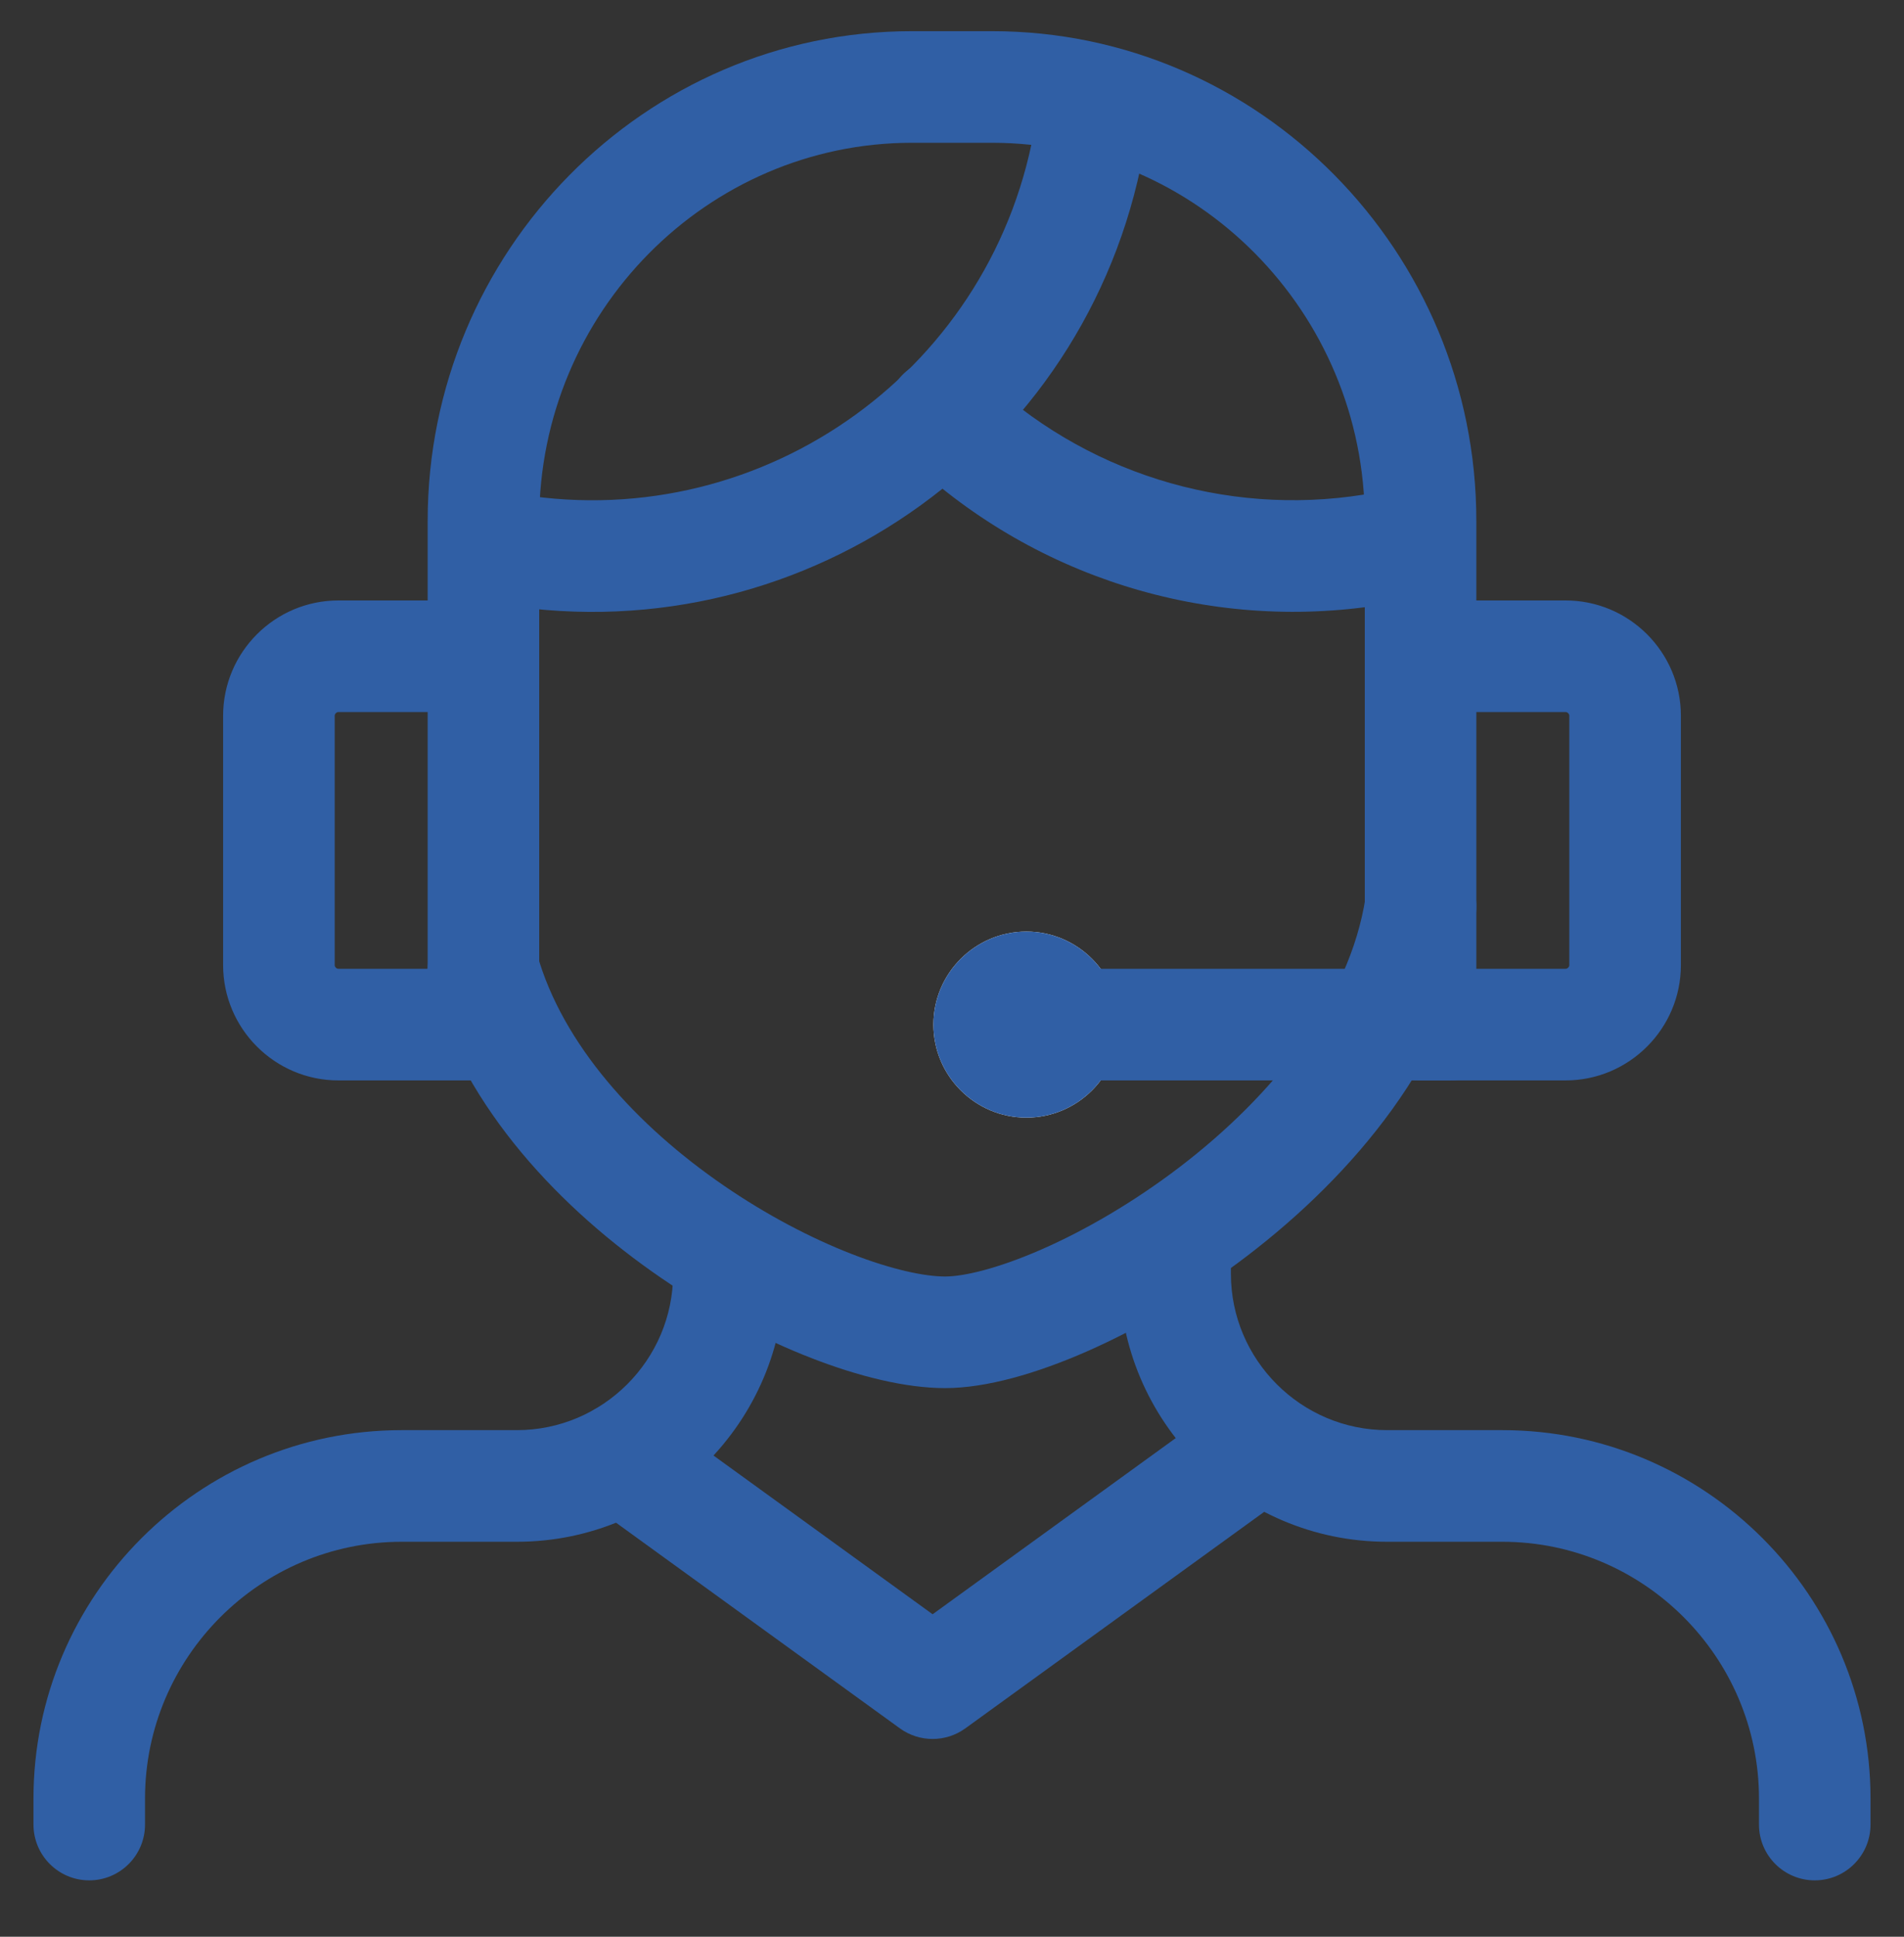 <svg width="60" height="61" viewBox="0 0 60 61" fill="none" xmlns="http://www.w3.org/2000/svg">
<rect x="0" y="0" width="60" height="61" fill="#333333" stroke="none"/>
<path fill-rule="evenodd" clip-rule="evenodd" d="M32.344 35.201C33.958 35.201 35.273 33.885 35.273 32.271C35.273 30.657 33.958 29.341 32.344 29.341C30.73 29.341 29.414 30.657 29.414 32.271C29.414 33.885 30.73 35.201 32.344 35.201Z" fill="white"/>
<path fill-rule="evenodd" clip-rule="evenodd" d="M44.766 23.366C45.736 23.366 46.523 22.579 46.523 21.608V16.404C46.523 7.928 39.691 0.982 31.263 0.982H28.737C20.31 0.982 13.477 7.927 13.477 16.404V21.102C13.477 22.073 14.264 22.86 15.234 22.86C16.205 22.86 16.992 22.073 16.992 21.102V16.404C16.992 9.829 22.291 4.497 28.737 4.497H31.263C37.709 4.497 43.008 9.83 43.008 16.404V21.608C43.008 22.579 43.795 23.366 44.766 23.366Z" fill="#305FA5"/>
<path fill-rule="evenodd" clip-rule="evenodd" d="M25.553 42.768C27.044 43.349 28.535 43.72 29.784 43.72C31.082 43.72 32.677 43.256 34.252 42.564C35.87 41.854 37.633 40.83 39.303 39.555C42.593 37.043 45.801 33.333 46.503 28.824C46.652 27.865 45.995 26.966 45.036 26.817C44.077 26.668 43.178 27.324 43.029 28.284C42.527 31.507 40.129 34.501 37.17 36.761C35.716 37.87 34.194 38.75 32.838 39.345C31.439 39.959 30.369 40.205 29.784 40.205C29.148 40.205 28.118 39.995 26.828 39.492C25.567 39.001 24.166 38.273 22.81 37.342C20.057 35.452 17.729 32.895 16.926 30.057C16.662 29.123 15.69 28.58 14.756 28.844C13.822 29.109 13.279 30.08 13.543 31.014C14.658 34.956 17.721 38.112 20.82 40.24C22.392 41.319 24.032 42.176 25.553 42.768Z" fill="#305FA5"/>
<path fill-rule="evenodd" clip-rule="evenodd" d="M15.863 19.049C25.504 20.589 34.569 14.022 36.109 4.38C36.155 4.091 36.194 3.801 36.226 3.51C36.331 2.545 35.634 1.677 34.669 1.572C33.704 1.466 32.836 2.163 32.731 3.129C32.706 3.362 32.674 3.594 32.637 3.826L32.637 3.826C31.404 11.55 24.142 16.811 16.418 15.577L16.141 17.313L16.418 15.577C16.282 15.555 16.148 15.532 16.015 15.507C15.061 15.325 14.141 15.951 13.96 16.905C13.778 17.859 14.404 18.779 15.358 18.96C15.527 18.992 15.695 19.022 15.863 19.048L15.863 19.049Z" fill="#305FA5"/>
<path fill-rule="evenodd" clip-rule="evenodd" d="M31.523 32.271C31.523 33.242 32.31 34.029 33.281 34.029H45.683C46.654 34.029 47.441 33.242 47.441 32.271C47.441 31.3 46.654 30.513 45.683 30.513H33.281C32.31 30.513 31.523 31.3 31.523 32.271Z" fill="#305FA5"/>
<path fill-rule="evenodd" clip-rule="evenodd" d="M2.813 59.224C3.783 59.224 4.57 58.437 4.57 57.466V56.646C4.57 52.195 8.205 48.56 12.656 48.56H16.289C20.939 48.56 24.727 44.772 24.727 40.122V39.805C24.727 38.834 23.94 38.047 22.969 38.047C21.998 38.047 21.211 38.834 21.211 39.805V40.122C21.211 42.831 18.997 45.044 16.289 45.044H12.656C6.264 45.044 1.055 50.253 1.055 56.646V57.466C1.055 58.437 1.842 59.224 2.813 59.224Z" fill="#305FA5"/>
<path fill-rule="evenodd" clip-rule="evenodd" d="M57.188 59.224C58.158 59.224 58.945 58.437 58.945 57.466V56.646C58.945 50.253 53.736 45.044 47.344 45.044H43.711C41.003 45.044 38.789 42.831 38.789 40.122V39.805C38.789 38.834 38.002 38.047 37.031 38.047C36.06 38.047 35.273 38.834 35.273 39.805V40.122C35.273 44.772 39.061 48.56 43.711 48.56H47.344C51.795 48.56 55.43 52.195 55.43 56.646V57.466C55.43 58.437 56.217 59.224 57.188 59.224Z" fill="#305FA5"/>
<path fill-rule="evenodd" clip-rule="evenodd" d="M28.358 54.437C28.973 54.882 29.805 54.882 30.42 54.437L40.595 47.069C41.382 46.499 41.557 45.4 40.988 44.614C40.419 43.828 39.32 43.652 38.533 44.221L29.389 50.843L20.632 44.502C19.845 43.932 18.746 44.108 18.177 44.895C17.608 45.681 17.784 46.78 18.57 47.349L28.358 54.437Z" fill="#305FA5"/>
<path fill-rule="evenodd" clip-rule="evenodd" d="M42.982 15.577C38.585 16.279 34.113 14.873 30.91 11.779C30.211 11.105 29.099 11.124 28.424 11.822C27.75 12.521 27.769 13.633 28.468 14.308C32.466 18.169 38.048 19.925 43.537 19.049L43.537 19.048C43.706 19.021 43.874 18.992 44.041 18.96C44.995 18.78 45.622 17.86 45.441 16.906C45.26 15.952 44.34 15.325 43.387 15.506C43.252 15.532 43.117 15.555 42.982 15.577" fill="#305FA5"/>
<path fill-rule="evenodd" clip-rule="evenodd" d="M32.344 35.201C33.958 35.201 35.273 33.885 35.273 32.271C35.273 30.657 33.958 29.341 32.344 29.341C30.73 29.341 29.414 30.657 29.414 32.271C29.414 33.885 30.73 35.201 32.344 35.201Z" fill="#305FA5"/>
<path fill-rule="evenodd" clip-rule="evenodd" d="M10.583 30.477C10.556 30.451 10.547 30.423 10.547 30.396V22.544C10.547 22.518 10.556 22.49 10.583 22.463C10.609 22.436 10.637 22.427 10.664 22.427H13.477V30.513H10.664C10.637 30.513 10.609 30.504 10.583 30.477ZM7.031 30.396C7.031 32.398 8.662 34.029 10.664 34.029H15.234C16.205 34.029 16.992 33.242 16.992 32.271V20.669C16.992 19.698 16.205 18.912 15.234 18.912H10.664C8.662 18.912 7.031 20.542 7.031 22.544V30.396Z" fill="#305FA5"/>
<path fill-rule="evenodd" clip-rule="evenodd" d="M43.008 32.271C43.008 33.242 43.795 34.029 44.766 34.029H49.336C51.338 34.029 52.969 32.398 52.969 30.396V22.544C52.969 20.542 51.338 18.912 49.336 18.912H44.766C43.795 18.912 43.008 19.698 43.008 20.669V32.271ZM46.523 30.513V22.427H49.336C49.363 22.427 49.391 22.436 49.417 22.463C49.444 22.49 49.453 22.518 49.453 22.544V30.396C49.453 30.423 49.444 30.451 49.417 30.477C49.391 30.504 49.363 30.513 49.336 30.513H46.523Z" fill="#305FA5"/>
</svg>
